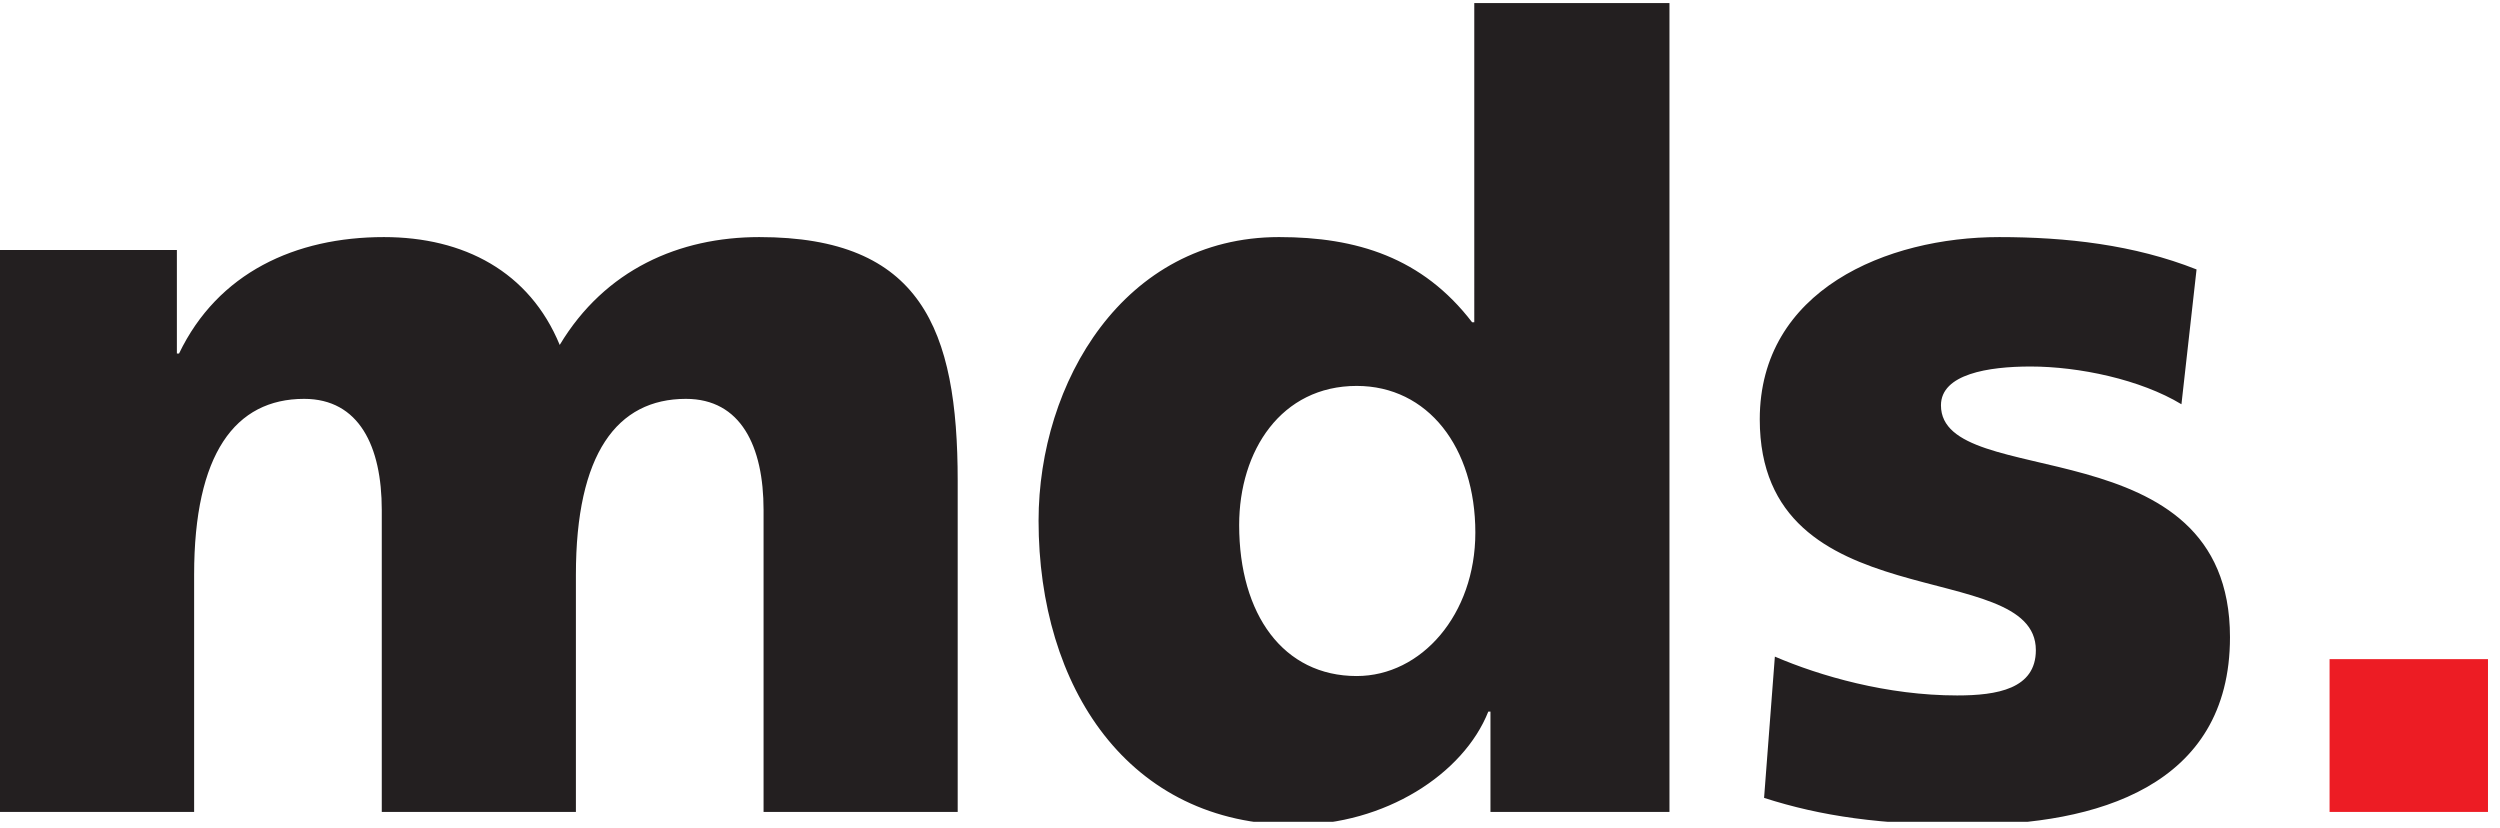 <svg viewBox="0 0 169 56" xmlns="http://www.w3.org/2000/svg" fill-rule="evenodd" clip-rule="evenodd" stroke-linejoin="round" stroke-miterlimit="2"><path fill="none" d="M0 0h168.188v55.553H0z"/><clipPath id="a"><path d="M0 0h168.188v55.553H0z"/></clipPath><g clip-path="url(#a)" fill-rule="nonzero"><path d="M0 16.902h11.957v6.999h.145c2.624-5.468 7.873-7.874 13.852-7.874 5.395 0 9.842 2.333 11.883 7.291 3.062-5.104 8.093-7.291 13.488-7.291 10.936 0 13.415 6.197 13.415 16.477v22.382H51.617V34.472c0-4.301-1.532-7.509-5.25-7.509-4.665 0-7.436 3.718-7.436 11.883v16.04H25.808V34.472c0-4.301-1.531-7.509-5.249-7.509-4.666 0-7.436 3.718-7.436 11.883v16.04H0V16.902zM91.713 45.7c4.374 0 8.02-4.156 8.02-9.697 0-5.759-3.208-9.915-8.02-9.915-5.103 0-7.946 4.375-7.946 9.405 0 6.051 2.989 10.207 7.946 10.207zm21.143 9.186h-12.101v-6.781h-.147c-1.677 4.229-6.999 7.655-13.05 7.655-11.301 0-17.351-9.332-17.351-20.559 0-9.332 5.759-19.174 16.257-19.174 5.249 0 9.697 1.385 13.05 5.759h.147V.207h13.195v54.679zM119.981 44.387c3.062 1.313 7.582 2.625 12.321 2.625 2.698 0 5.322-.438 5.322-3.062 0-6.416-18.664-1.896-18.664-15.602 0-8.749 8.603-12.321 16.186-12.321 4.52 0 9.113.511 13.341 2.187l-1.021 9.113c-2.77-1.676-6.925-2.551-10.206-2.551-2.844 0-6.051.51-6.051 2.624 0 5.906 19.538 1.24 19.538 15.675 0 10.134-9.113 12.685-17.716 12.685-5.905 0-9.915-.584-13.779-1.823l.729-9.55z" fill="#231f20"/><path fill="#ed1c24" d="M157.479 44.559h10.709v10.327h-10.709z"/></g></svg>